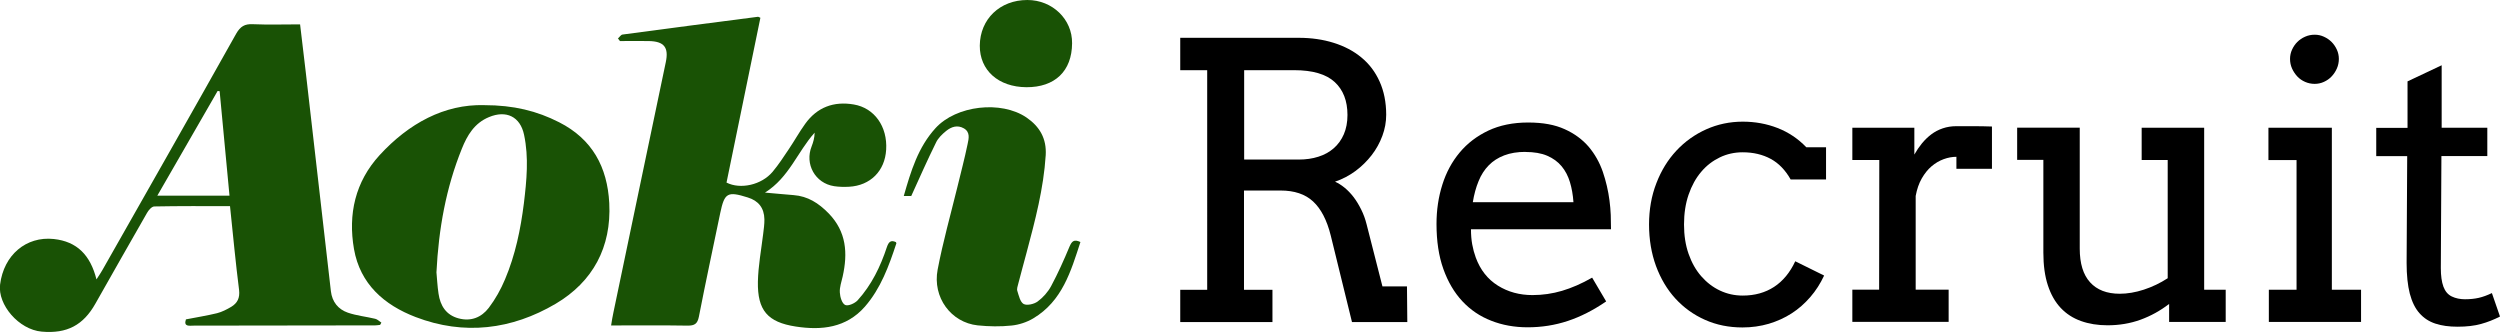 <?xml version="1.0" encoding="UTF-8"?><svg id="_レイヤー_2" xmlns="http://www.w3.org/2000/svg" width="299.58" height="39.78" viewBox="0 0 299.58 39.78"><defs><style>.cls-1{fill:#195205;fill-rule:evenodd;}</style></defs><g id="_編集"><path class="cls-1" d="M74.03,4.63c.2-.17.37-.47.57-.49,5.42-.73,10.83-1.43,16.24-2.13.05,0,.11.05.28.12-1.35,6.57-2.71,13.17-4.06,19.75,1.67.85,4.2.28,5.52-1.29.72-.86,1.34-1.81,1.96-2.74.67-.99,1.24-2.03,1.94-3,1.43-2,3.43-2.74,5.83-2.33,2.48.42,4.05,2.65,3.88,5.42-.15,2.55-1.89,4.3-4.45,4.44-.6.03-1.21.02-1.79-.07-2.27-.35-3.54-2.65-2.69-4.77.2-.51.35-1.04.36-1.64-2.06,2.29-3.05,5.36-5.95,7.18,1.29.11,2.34.22,3.42.3,1.72.13,3,.96,4.2,2.18,2.15,2.21,2.31,4.78,1.69,7.57-.14.64-.39,1.3-.34,1.94.03.53.26,1.31.65,1.48.33.16,1.14-.19,1.48-.56,1.67-1.84,2.74-4.05,3.51-6.39.2-.57.44-.88,1.07-.59.02.05.08.12.06.16-.89,2.71-1.87,5.4-3.77,7.58-2.23,2.54-5.19,2.86-8.29,2.38-3.37-.52-4.59-1.94-4.53-5.37.04-1.91.4-3.81.63-5.71.07-.59.16-1.18.15-1.77-.03-1.36-.7-2.22-2-2.62-2.42-.76-2.78-.56-3.29,1.86-.86,4.14-1.75,8.28-2.56,12.43-.17.86-.52,1.08-1.37,1.07-3-.05-6.02-.02-9.15-.02.1-.58.16-1.05.27-1.52,2.08-10,4.19-20,6.28-30.01.38-1.79-.19-2.52-2.04-2.55-1.14-.02-2.31,0-3.45,0-.08-.1-.15-.2-.23-.3Z"/><path class="cls-1" d="M27.56,24.7c-3.12,0-6.09-.02-9.07.04-.3,0-.69.44-.87.77-2.08,3.62-4.13,7.25-6.19,10.88-1.44,2.56-3.39,3.62-6.43,3.35-2.75-.24-5.29-3.23-4.99-5.64.44-3.55,3.13-5.81,6.43-5.46,2.8.3,4.39,1.94,5.12,4.84.32-.48.51-.78.7-1.1,5.36-9.44,10.73-18.87,16.04-28.34.5-.87,1.02-1.19,2-1.14,1.85.08,3.71.02,5.66.02.23,1.94.46,3.83.68,5.73,1.01,8.75,2.01,17.49,3.01,26.24.15,1.29.88,2.18,2.04,2.58,1.06.36,2.18.47,3.27.73.27.06.49.3.74.46-.06.09-.11.18-.15.27-.19.02-.39.06-.58.06-7.25.02-14.5.03-21.75.03-.52,0-1.25.17-.94-.75,1.27-.25,2.5-.44,3.73-.74.59-.15,1.17-.45,1.71-.77.72-.44,1.04-1.05.93-2-.42-3.31-.73-6.64-1.09-10.08ZM27.5,23.44c-.4-4.28-.8-8.4-1.18-12.51-.08-.01-.16-.02-.24-.03-2.39,4.14-4.77,8.28-7.23,12.55h8.65Z"/><path class="cls-1" d="M58.01,12.6c3.56,0,6.34.7,8.99,2.05,3.98,2.02,5.78,5.37,6.01,9.69.27,5.28-1.96,9.42-6.42,12.06-5.26,3.1-10.98,3.82-16.79,1.59-3.75-1.44-6.64-3.94-7.38-8.14-.73-4.19.15-8.07,3.07-11.26,3.5-3.81,7.77-6.12,12.52-5.99ZM52.3,32.63c.07.71.11,1.64.25,2.56.21,1.44.9,2.56,2.4,2.96,1.48.4,2.74-.11,3.62-1.26.79-1.04,1.45-2.22,1.95-3.42,1.23-2.91,1.87-5.99,2.26-9.12.33-2.73.6-5.47.02-8.2-.46-2.18-2.14-2.98-4.2-2.12-1.75.72-2.61,2.18-3.26,3.8-1.89,4.68-2.78,9.58-3.04,14.82Z"/><path class="cls-1" d="M109.17,23.49h-.87c.85-2.97,1.71-5.84,3.81-8.14,2.48-2.72,7.85-3.33,10.88-1.28,1.6,1.09,2.44,2.54,2.32,4.53-.25,3.99-1.27,7.83-2.29,11.66-.33,1.25-.68,2.49-1,3.74-.07.29-.2.62-.11.87.18.56.34,1.33.76,1.56.4.21,1.25.01,1.67-.3.65-.48,1.24-1.14,1.62-1.85.82-1.53,1.54-3.14,2.21-4.75.27-.6.51-.9,1.3-.53-1.14,3.51-2.18,7.08-5.65,9.15-.77.46-1.71.77-2.6.86-1.33.14-2.71.12-4.06-.02-3.19-.34-5.44-3.35-4.8-6.69.63-3.31,1.55-6.56,2.35-9.83.42-1.74.88-3.46,1.24-5.21.14-.66.33-1.43-.45-1.88-.77-.44-1.5-.19-2.12.31-.48.39-.97.86-1.22,1.4-1.02,2.06-1.95,4.17-2.97,6.41Z"/><path class="cls-1" d="M123,10.45c-3.37-.02-5.61-2.03-5.59-4.99C117.44,2.29,119.82,0,123.11,0c3.01,0,5.4,2.32,5.36,5.19-.02,3.33-2.06,5.28-5.48,5.26Z"/><path d="M141.45,4.53h14.17c1.51,0,2.91.2,4.19.6,1.28.4,2.39.98,3.32,1.75.94.77,1.67,1.73,2.19,2.89.52,1.15.79,2.48.79,3.98,0,.85-.15,1.7-.46,2.53-.31.83-.73,1.6-1.28,2.31-.55.71-1.19,1.34-1.94,1.9-.75.55-1.56.98-2.45,1.28.37.17.75.4,1.13.71.38.31.74.68,1.08,1.12.34.44.64.94.92,1.5.28.56.5,1.16.66,1.81l1.89,7.41h2.94l.04,4.27h-6.63l-2.54-10.35c-.46-1.86-1.17-3.22-2.12-4.1-.95-.88-2.25-1.31-3.9-1.31h-4.38v11.9h3.41v3.86h-11.05v-3.86h3.23V8.41h-3.23v-3.89ZM149.09,8.41v10.71h6.54c.85,0,1.64-.11,2.35-.34.71-.22,1.32-.56,1.84-1.01.52-.45.92-1.01,1.21-1.67.29-.67.44-1.44.44-2.32,0-1.69-.51-3.01-1.53-3.95s-2.64-1.42-4.85-1.42h-6Z"/><path d="M176.27,27.48c0,.66.05,1.26.15,1.81.1.55.24,1.07.42,1.56.55,1.5,1.44,2.62,2.66,3.38,1.22.76,2.6,1.13,4.14,1.13,1.21,0,2.39-.17,3.54-.51,1.15-.34,2.35-.86,3.61-1.58l1.68,2.85c-1.53,1.05-3.06,1.83-4.6,2.34s-3.14.76-4.81.76c-1.57,0-3.03-.26-4.37-.79-1.34-.52-2.49-1.3-3.46-2.34-.96-1.03-1.72-2.32-2.27-3.86-.55-1.54-.82-3.34-.82-5.39,0-1.66.23-3.23.7-4.71.46-1.47,1.16-2.76,2.08-3.86.92-1.1,2.06-1.97,3.43-2.62,1.36-.64,2.95-.97,4.76-.97s3.22.27,4.39.8c1.18.53,2.13,1.24,2.88,2.11.74.88,1.3,1.88,1.69,3,.38,1.12.65,2.27.8,3.44.08.57.12,1.15.15,1.73.02.58.03,1.15.03,1.71h-16.76ZM182.8,18.2c-.97,0-1.82.14-2.55.42-.73.28-1.34.67-1.85,1.19s-.92,1.15-1.22,1.9c-.31.75-.54,1.59-.69,2.52h12.06c-.06-.87-.2-1.67-.42-2.4-.22-.73-.55-1.37-1-1.91s-1.03-.96-1.73-1.26c-.7-.3-1.57-.45-2.61-.45Z"/><path d="M214.58,21.51c-.63-1.12-1.43-1.95-2.39-2.47-.96-.52-2.08-.79-3.36-.79-.97,0-1.89.2-2.74.61s-1.6.98-2.23,1.73c-.64.75-1.14,1.66-1.51,2.73-.37,1.07-.55,2.27-.55,3.58s.18,2.48.55,3.53c.37,1.05.87,1.94,1.52,2.68s1.39,1.31,2.24,1.71c.85.4,1.75.6,2.73.6,1.44,0,2.69-.35,3.75-1.04s1.91-1.72,2.54-3.07l3.46,1.71c-.45.96-1,1.82-1.66,2.58s-1.4,1.42-2.23,1.95c-.83.54-1.75.95-2.74,1.25-1,.29-2.05.44-3.16.44-1.62,0-3.11-.3-4.48-.91-1.37-.61-2.55-1.46-3.55-2.55-1-1.09-1.77-2.4-2.33-3.91-.55-1.51-.83-3.17-.83-4.96s.29-3.45.88-4.96c.58-1.51,1.38-2.81,2.4-3.9,1.02-1.09,2.21-1.94,3.57-2.55,1.36-.61,2.82-.92,4.38-.92,1.47,0,2.86.25,4.17.76,1.31.51,2.46,1.28,3.45,2.31h2.36v3.86h-4.22Z"/><path d="M238.71,20.23h-4.27v-1.44c-.49,0-1,.09-1.52.28-.52.19-1,.47-1.45.85s-.84.87-1.18,1.46c-.34.59-.58,1.29-.73,2.1v11.23h3.95v3.86h-11.54v-3.86h3.21l.02-15.54h-3.23v-3.86h7.43v3.21c.27-.48.57-.92.91-1.34.34-.41.71-.77,1.12-1.08.41-.31.87-.55,1.37-.72.5-.17,1.04-.26,1.63-.26h2.2c.69,0,1.38.02,2.07.04v5.05Z"/><path d="M256.63,15.31h7.5v19.41h2.58v3.86h-6.78v-2.16c-1.05.81-2.19,1.44-3.42,1.89-1.24.45-2.56.67-3.96.67-1.17,0-2.23-.17-3.18-.51-.95-.34-1.76-.86-2.43-1.57-.67-.71-1.18-1.61-1.54-2.71-.36-1.09-.54-2.4-.54-3.91v-11.12h-3.14v-3.86h7.5v14.49c0,1.78.41,3.13,1.24,4.04.82.91,2.01,1.37,3.55,1.37.91,0,1.88-.16,2.89-.49,1.01-.33,1.97-.79,2.86-1.37v-14.17h-3.12v-3.86Z"/><path d="M271.84,15.31h7.59v19.41h3.5v3.86h-11.05v-3.86h3.32v-15.54h-3.37v-3.86ZM274.42,7.06c0-.39.08-.76.24-1.11.16-.35.37-.66.63-.92.26-.26.57-.47.93-.63s.74-.24,1.15-.24.76.08,1.11.24c.35.16.66.37.92.63.26.26.47.57.63.92.16.35.24.72.24,1.11s-.08.79-.24,1.15c-.16.36-.37.68-.63.95-.26.28-.57.49-.92.65-.35.16-.72.24-1.11.24s-.79-.08-1.15-.24-.67-.37-.93-.65c-.26-.28-.47-.6-.63-.95-.16-.36-.24-.74-.24-1.15Z"/><path d="M292.6,15.31h5.46v3.39h-5.5l-.07,13.43c0,.91.1,1.65.31,2.22.21.57.55.96,1.01,1.18.46.22.99.33,1.57.33.63,0,1.18-.06,1.66-.17s1-.3,1.57-.57l.97,2.81c-.72.37-1.47.67-2.27.89-.79.22-1.73.33-2.81.33-1.02,0-1.91-.12-2.66-.37-.76-.25-1.39-.66-1.91-1.25-.52-.58-.9-1.37-1.16-2.35-.25-.98-.38-2.2-.38-3.67l.07-12.8h-3.71v-3.39h3.75v-5.57l4.09-1.93v7.5Z"/></g></svg>
